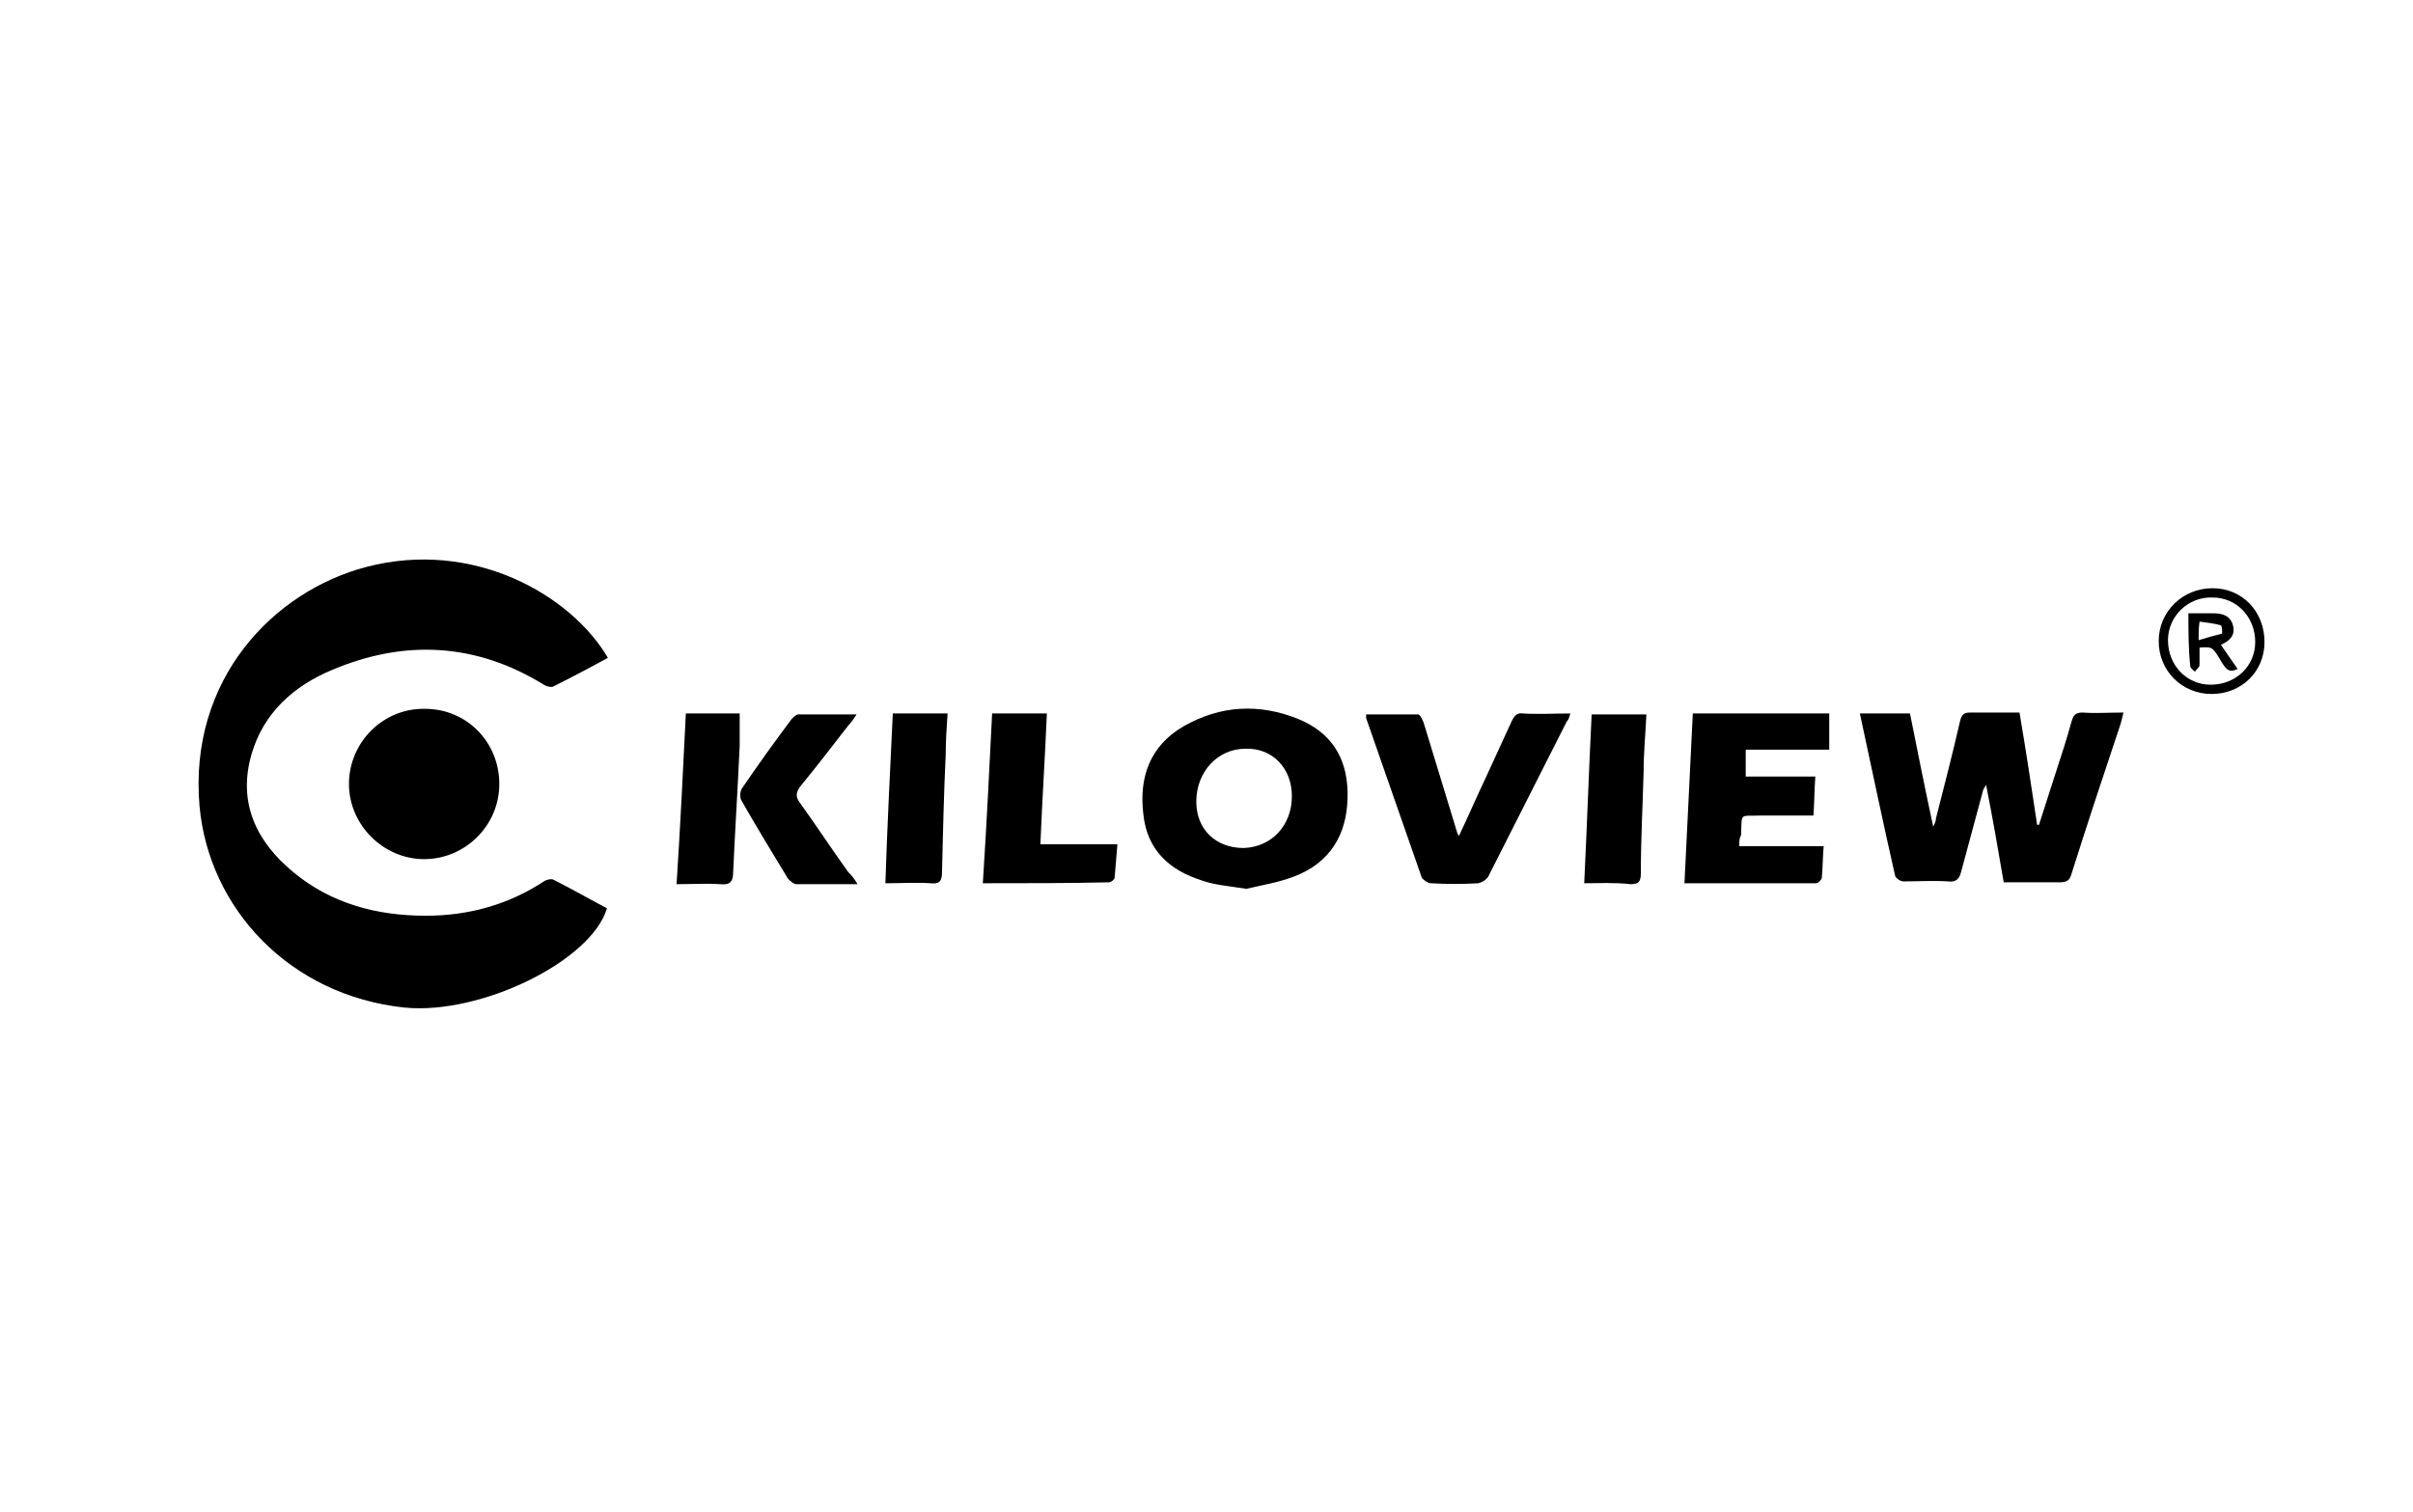 <?xml version="1.0" encoding="utf-8"?>
<!-- Generator: Adobe Illustrator 26.0.3, SVG Export Plug-In . SVG Version: 6.00 Build 0)  -->
<svg version="1.1" id="Layer_1" xmlns="http://www.w3.org/2000/svg" xmlns:xlink="http://www.w3.org/1999/xlink" x="0px" y="0px"
	 viewBox="0 0 260 163" style="enable-background:new 0 0 260 163;" xml:space="preserve">
<g>
	<path d="M65.5,70.9c-2,1.1-3.9,2.1-5.9,3.1c-0.2,0.1-0.7,0-1-0.2c-7.3-4.5-15-4.9-22.8-1.6c-4.1,1.7-7.4,4.6-8.7,9.1
		c-1.5,5.2,0.5,9.4,4.5,12.7c4.1,3.4,9,4.7,14.3,4.7c4.6,0,8.9-1.2,12.7-3.7c0.3-0.2,0.8-0.3,1-0.2c2,1,3.9,2.1,5.8,3.1
		c-1.7,5.7-13.6,11.5-21.8,10.7c-12.4-1.3-21.1-10.7-22.1-21.7c-1.2-13.7,8-23.2,18-25.8C51,58.1,61.5,64.1,65.5,70.9z"/>
	<path d="M200.4,76.9c1.8,0,3.5,0,5.4,0c0.8,4,1.6,8,2.5,12.2c0.2-0.4,0.3-0.6,0.3-0.9c0.9-3.5,1.8-7,2.6-10.5
		c0.2-0.7,0.4-0.9,1.1-0.9c1.8,0,3.5,0,5.3,0c0.7,4.1,1.3,8.1,1.9,12.1c0.1,0,0.1,0,0.2,0c0.6-1.9,1.2-3.7,1.8-5.6
		c0.6-1.8,1.2-3.7,1.7-5.5c0.2-0.7,0.4-1,1.2-1c1.4,0.1,2.8,0,4.4,0c-0.1,0.5-0.2,0.8-0.3,1.2c-1.8,5.4-3.6,10.8-5.3,16.2
		c-0.2,0.7-0.5,0.9-1.3,0.9c-2,0-4,0-6,0c-0.6-3.5-1.2-7-1.9-10.5c-0.1,0.2-0.2,0.3-0.3,0.5c-0.8,3-1.6,5.9-2.4,8.9
		c-0.2,0.8-0.6,1.1-1.4,1c-1.6-0.1-3.2,0-4.8,0c-0.3,0-0.8-0.3-0.9-0.6C202.9,88.7,201.7,82.9,200.4,76.9z"/>
	<path d="M134.3,95.8c-1.9-0.3-3.4-0.4-4.8-0.9c-3.5-1.1-5.9-3.3-6.3-7.1c-0.5-4,0.7-7.4,4.3-9.5c4-2.3,8.2-2.5,12.4-0.8
		c3.4,1.4,5.2,4,5.3,7.8c0.1,4-1.4,7.2-5.1,8.9C138.1,95.1,135.9,95.4,134.3,95.8z M139.2,85.8c0-3-2.1-5.2-5-5.1
		c-3,0-5.3,2.5-5.3,5.7c0,3,2.1,5,5.1,5C137,91.3,139.2,89,139.2,85.8z"/>
	<path d="M187.4,91.2c1.6,0,3.1,0,4.6,0c1.5,0,2.9,0,4.5,0c-0.1,1.2-0.1,2.3-0.2,3.4c0,0.2-0.4,0.6-0.6,0.6c-4.7,0-9.5,0-14.2,0
		c0.3-6.1,0.6-12.2,0.9-18.3c4.9,0,9.8,0,14.7,0c0,1.3,0,2.6,0,3.9c-3.1,0-6,0-9,0c0,1,0,1.9,0,2.9c2.4,0,4.8,0,7.5,0
		c-0.1,1.4-0.1,2.7-0.2,4.2c-2,0-3.8,0-5.7,0c-2.3,0.1-2-0.4-2.1,2.1C187.4,90.4,187.4,90.7,187.4,91.2z"/>
	<path d="M53.8,84.5c0,4.5-3.7,8.1-8.1,8.1c-4.4,0-8.1-3.7-8.1-8.1c0-4.5,3.7-8.2,8.2-8.1C50.3,76.4,53.8,80,53.8,84.5z"/>
	<path d="M157.2,90.1c1-2.1,1.9-4.2,2.9-6.3c0.9-2,1.9-4.1,2.8-6.1c0.3-0.6,0.6-0.9,1.2-0.8c1.6,0.1,3.3,0,5.1,0
		c-0.1,0.4-0.2,0.7-0.4,0.9c-2.8,5.5-5.6,11.1-8.4,16.6c-0.2,0.4-0.7,0.7-1.1,0.8c-1.7,0.1-3.4,0.1-5.1,0c-0.3,0-0.8-0.3-1-0.6
		c-2-5.7-4-11.5-6-17.2c0-0.1,0-0.2,0-0.4c1.9,0,3.7,0,5.6,0c0.2,0,0.5,0.6,0.6,0.9c1.2,3.9,2.4,7.9,3.6,11.8
		C157,89.8,157.1,89.9,157.2,90.1z"/>
	<path d="M105.9,95.2c0.4-6.2,0.7-12.2,1-18.3c1.9,0,3.8,0,5.9,0c-0.2,4.7-0.5,9.3-0.7,14.1c2.9,0,5.5,0,8.3,0
		c-0.1,1.3-0.2,2.4-0.3,3.6c0,0.2-0.4,0.5-0.6,0.5C115.1,95.2,110.5,95.2,105.9,95.2z"/>
	<path d="M92.4,95.3c-2.4,0-4.5,0-6.6,0c-0.3,0-0.7-0.4-0.9-0.6c-1.7-2.8-3.4-5.6-5-8.4c-0.2-0.3-0.2-1,0.1-1.4
		c1.7-2.5,3.5-5,5.3-7.4c0.2-0.2,0.5-0.5,0.7-0.5c2,0,4.1,0,6.3,0c-0.4,0.6-0.6,0.9-0.9,1.2c-1.7,2.2-3.4,4.4-5.2,6.6
		c-0.4,0.6-0.5,1-0.1,1.6c1.8,2.5,3.5,5.1,5.3,7.6C91.7,94.3,92,94.6,92.4,95.3z"/>
	<path d="M73.9,76.9c2,0,3.9,0,5.8,0c0,1.2,0,2.3,0,3.5c-0.2,4.5-0.5,9-0.7,13.6c0,1.1-0.4,1.4-1.4,1.3c-1.5-0.1-3.1,0-4.7,0
		C73.3,89.1,73.6,83,73.9,76.9z"/>
	<path d="M96.2,76.9c1.9,0,3.9,0,5.9,0c-0.1,1.5-0.2,3-0.2,4.4c-0.2,4.2-0.3,8.5-0.4,12.7c0,1-0.3,1.3-1.2,1.2c-1.6-0.1-3.2,0-4.9,0
		C95.6,89.1,95.9,83.1,96.2,76.9z"/>
	<path d="M170.7,95.2c0.3-6.2,0.5-12.2,0.8-18.2c1.9,0,3.8,0,5.9,0c-0.1,2.1-0.3,4.1-0.3,6.2c-0.1,3.6-0.3,7.3-0.3,10.9
		c0,0.9-0.2,1.2-1.1,1.2C173.9,95.1,172.3,95.2,170.7,95.2z"/>
	<path d="M244,69.2c0,3.2-2.5,5.6-5.7,5.6c-3.2,0-5.7-2.5-5.7-5.7c0-3.2,2.6-5.7,5.8-5.7C241.6,63.4,244,65.9,244,69.2z M233.6,69
		c0,2.7,2,4.8,4.6,4.8c2.7,0,4.8-2,4.8-4.6c0-2.7-2-4.8-4.6-4.8C235.8,64.3,233.6,66.4,233.6,69z"/>
	<path d="M235.8,66.1c1,0,1.8,0,2.6,0c1,0,1.9,0.2,2.2,1.3c0.3,1.1-0.4,1.7-1.3,2.1c0.6,0.9,1.2,1.7,1.8,2.6c-1,0.5-1.3-0.1-1.7-0.7
		c-1-1.7-1-1.7-2.4-1.6c0,0.6,0,1.2,0,1.9c0,0.2-0.3,0.4-0.5,0.7c-0.2-0.2-0.5-0.4-0.5-0.6C235.8,69.9,235.8,68.1,235.8,66.1z
		 M236.9,69c1-0.3,1.7-0.5,2.5-0.7c0.1,0,0-0.9-0.1-0.9c-0.7-0.2-1.5-0.3-2.3-0.4C236.9,67.7,236.9,68.2,236.9,69z"/>
</g>
</svg>

